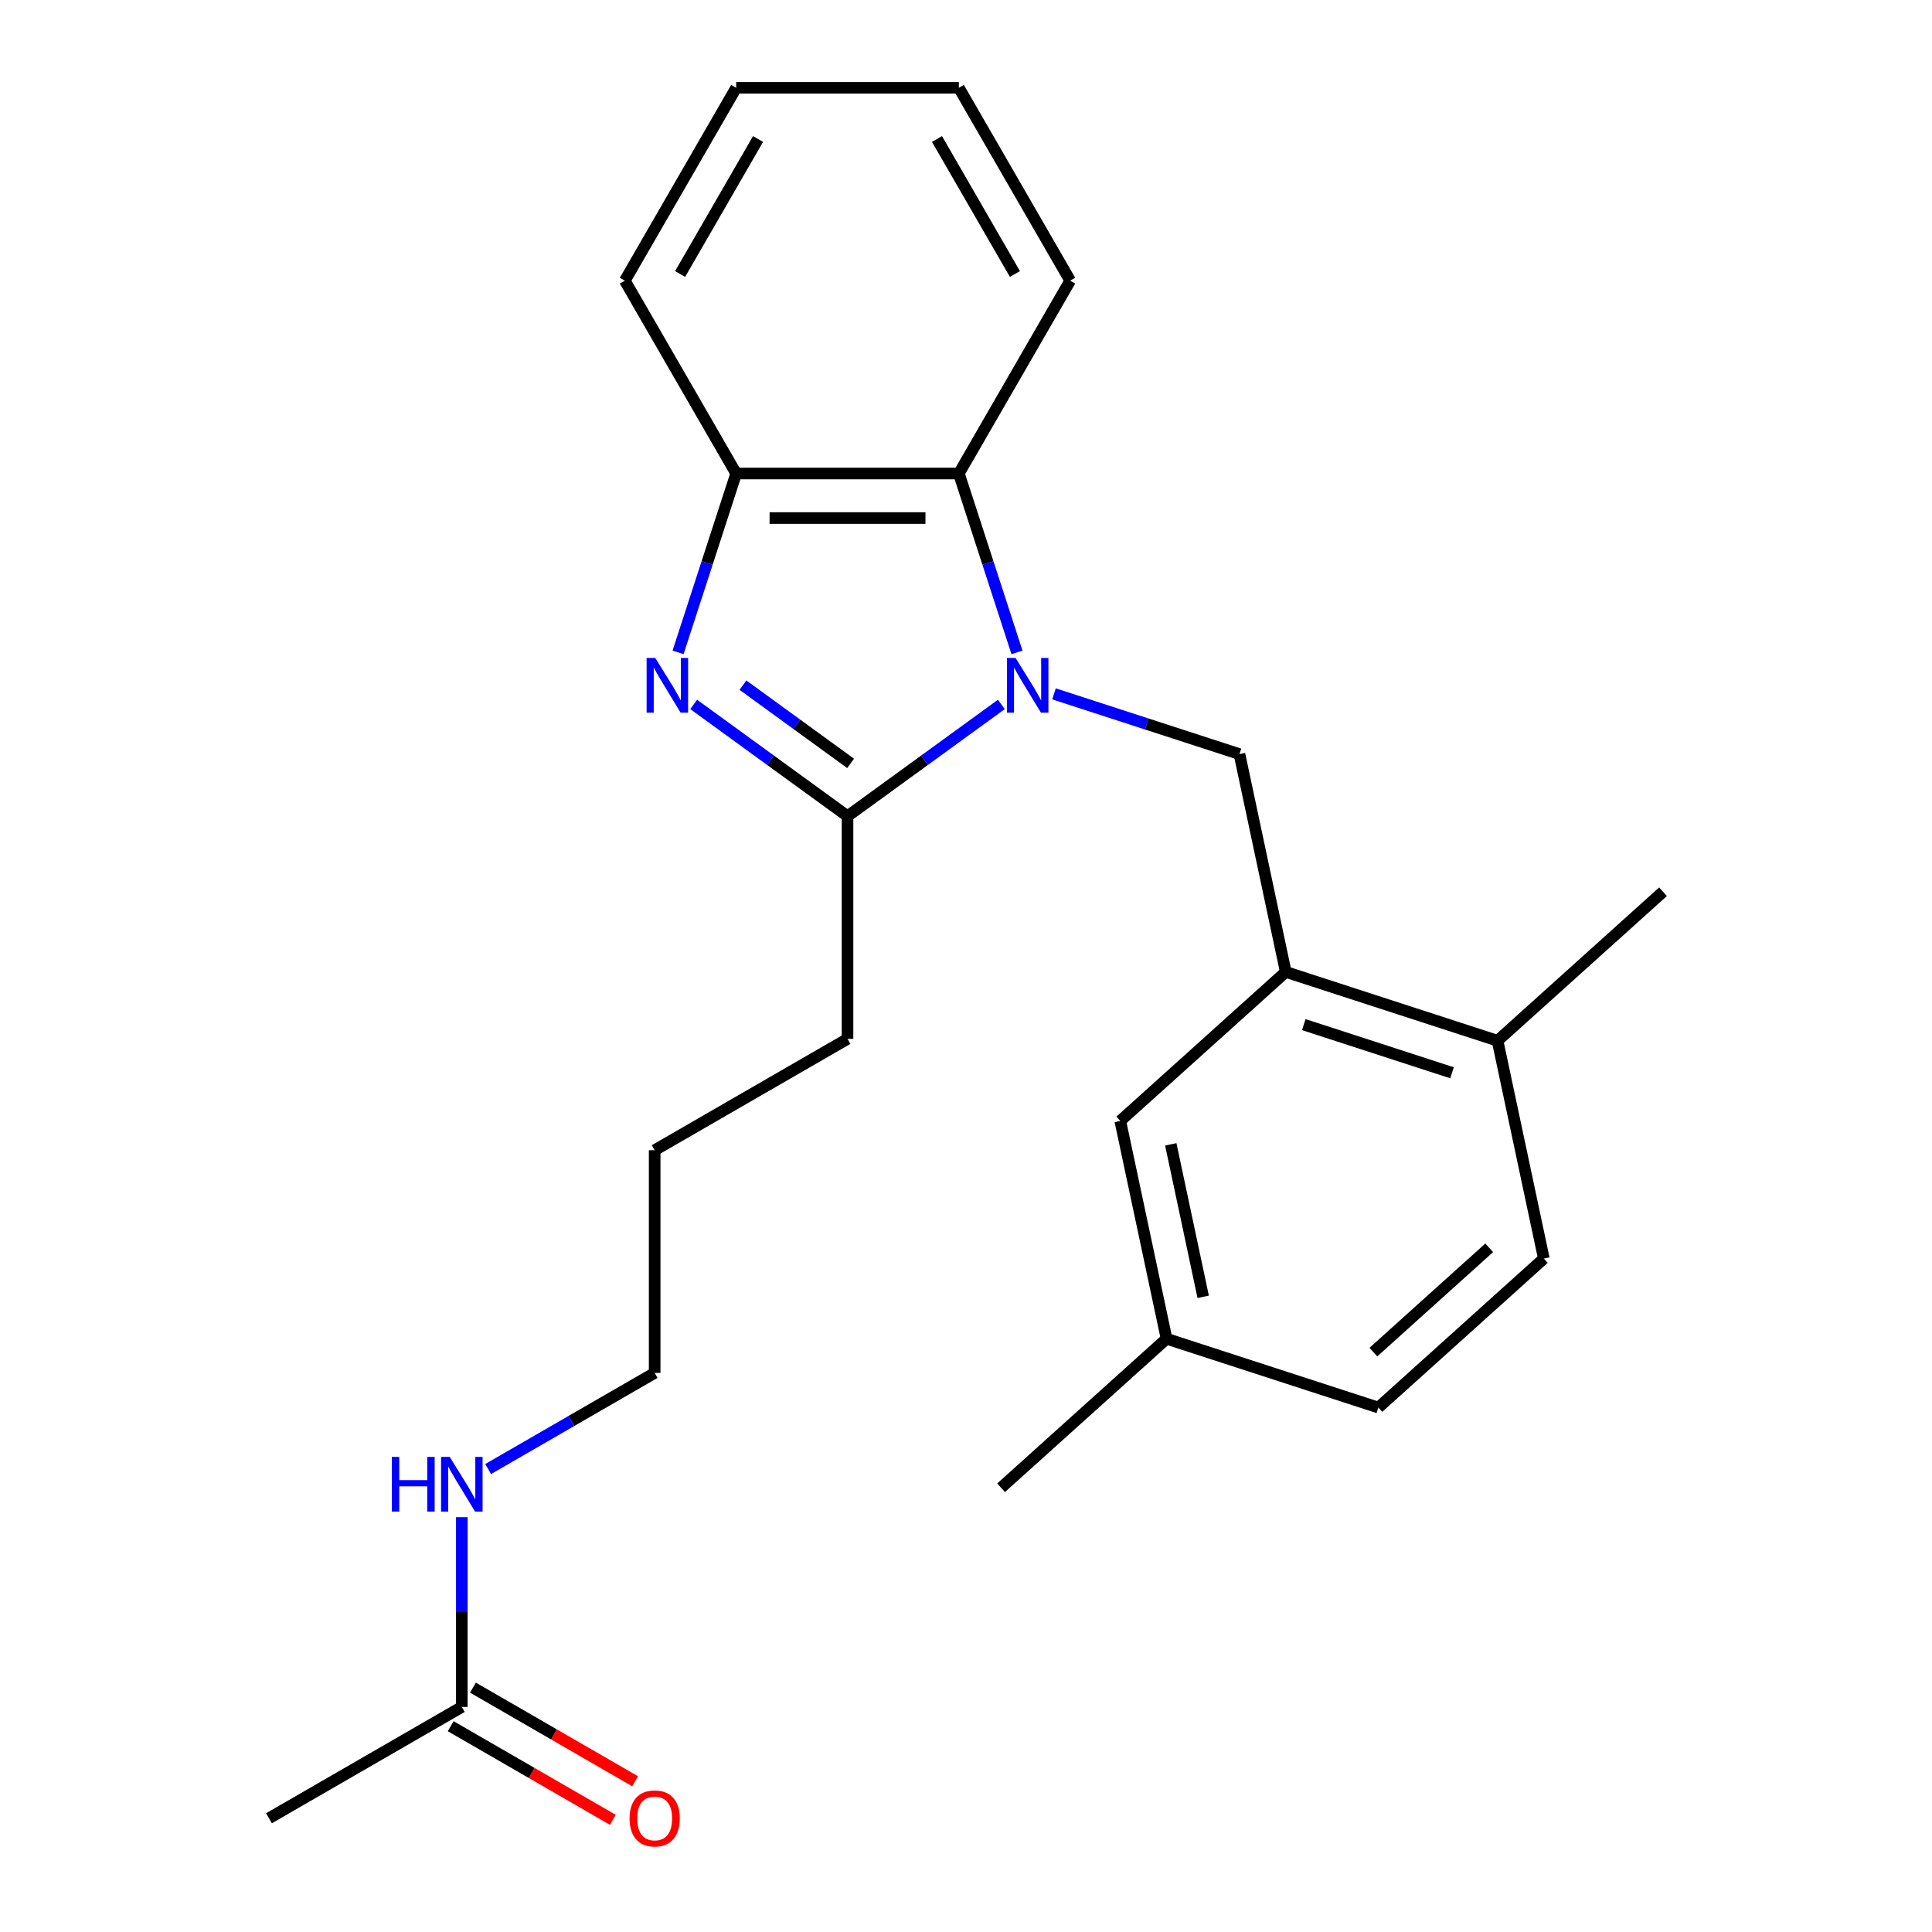 <?xml version='1.0' encoding='iso-8859-1'?>
<svg version='1.1' baseProfile='full'
              xmlns='http://www.w3.org/2000/svg'
                      xmlns:rdkit='http://www.rdkit.org/xml'
                      xmlns:xlink='http://www.w3.org/1999/xlink'
                  xml:space='preserve'
width='1000px' height='1000px' viewBox='0 0 1000 1000'>
<!-- END OF HEADER -->
<rect style='opacity:1.0;fill:#FFFFFF;stroke:none' width='1000' height='1000' x='0' y='0'> </rect>
<path class='bond-1' d='M 518.301,364.607 L 478.488,393.533' style='fill:none;fill-rule:evenodd;stroke:#0000FF;stroke-width:6px;stroke-linecap:butt;stroke-linejoin:miter;stroke-opacity:1' />
<path class='bond-1' d='M 478.488,393.533 L 438.675,422.459' style='fill:none;fill-rule:evenodd;stroke:#000000;stroke-width:6px;stroke-linecap:butt;stroke-linejoin:miter;stroke-opacity:1' />
<path class='bond-2' d='M 526.386,337.669 L 511.345,291.38' style='fill:none;fill-rule:evenodd;stroke:#0000FF;stroke-width:6px;stroke-linecap:butt;stroke-linejoin:miter;stroke-opacity:1' />
<path class='bond-2' d='M 511.345,291.38 L 496.305,245.091' style='fill:none;fill-rule:evenodd;stroke:#000000;stroke-width:6px;stroke-linecap:butt;stroke-linejoin:miter;stroke-opacity:1' />
<path class='bond-3' d='M 545.544,359.136 L 593.543,374.732' style='fill:none;fill-rule:evenodd;stroke:#0000FF;stroke-width:6px;stroke-linecap:butt;stroke-linejoin:miter;stroke-opacity:1' />
<path class='bond-3' d='M 593.543,374.732 L 641.542,390.328' style='fill:none;fill-rule:evenodd;stroke:#000000;stroke-width:6px;stroke-linecap:butt;stroke-linejoin:miter;stroke-opacity:1' />
<path class='bond-0' d='M 359.049,364.607 L 398.862,393.533' style='fill:none;fill-rule:evenodd;stroke:#0000FF;stroke-width:6px;stroke-linecap:butt;stroke-linejoin:miter;stroke-opacity:1' />
<path class='bond-0' d='M 398.862,393.533 L 438.675,422.459' style='fill:none;fill-rule:evenodd;stroke:#000000;stroke-width:6px;stroke-linecap:butt;stroke-linejoin:miter;stroke-opacity:1' />
<path class='bond-0' d='M 384.543,354.635 L 412.412,374.883' style='fill:none;fill-rule:evenodd;stroke:#0000FF;stroke-width:6px;stroke-linecap:butt;stroke-linejoin:miter;stroke-opacity:1' />
<path class='bond-0' d='M 412.412,374.883 L 440.281,395.131' style='fill:none;fill-rule:evenodd;stroke:#000000;stroke-width:6px;stroke-linecap:butt;stroke-linejoin:miter;stroke-opacity:1' />
<path class='bond-24' d='M 350.965,337.669 L 366.005,291.38' style='fill:none;fill-rule:evenodd;stroke:#0000FF;stroke-width:6px;stroke-linecap:butt;stroke-linejoin:miter;stroke-opacity:1' />
<path class='bond-24' d='M 366.005,291.38 L 381.045,245.091' style='fill:none;fill-rule:evenodd;stroke:#000000;stroke-width:6px;stroke-linecap:butt;stroke-linejoin:miter;stroke-opacity:1' />
<path class='bond-13' d='M 438.675,422.459 L 438.675,537.719' style='fill:none;fill-rule:evenodd;stroke:#000000;stroke-width:6px;stroke-linecap:butt;stroke-linejoin:miter;stroke-opacity:1' />
<path class='bond-4' d='M 496.305,245.091 L 381.045,245.091' style='fill:none;fill-rule:evenodd;stroke:#000000;stroke-width:6px;stroke-linecap:butt;stroke-linejoin:miter;stroke-opacity:1' />
<path class='bond-4' d='M 479.016,268.143 L 398.334,268.143' style='fill:none;fill-rule:evenodd;stroke:#000000;stroke-width:6px;stroke-linecap:butt;stroke-linejoin:miter;stroke-opacity:1' />
<path class='bond-15' d='M 496.305,245.091 L 553.935,145.273' style='fill:none;fill-rule:evenodd;stroke:#000000;stroke-width:6px;stroke-linecap:butt;stroke-linejoin:miter;stroke-opacity:1' />
<path class='bond-5' d='M 641.542,390.328 L 665.506,503.069' style='fill:none;fill-rule:evenodd;stroke:#000000;stroke-width:6px;stroke-linecap:butt;stroke-linejoin:miter;stroke-opacity:1' />
<path class='bond-16' d='M 381.045,245.091 L 323.415,145.273' style='fill:none;fill-rule:evenodd;stroke:#000000;stroke-width:6px;stroke-linecap:butt;stroke-linejoin:miter;stroke-opacity:1' />
<path class='bond-7' d='M 665.506,503.069 L 775.125,538.687' style='fill:none;fill-rule:evenodd;stroke:#000000;stroke-width:6px;stroke-linecap:butt;stroke-linejoin:miter;stroke-opacity:1' />
<path class='bond-7' d='M 674.825,530.336 L 751.559,555.268' style='fill:none;fill-rule:evenodd;stroke:#000000;stroke-width:6px;stroke-linecap:butt;stroke-linejoin:miter;stroke-opacity:1' />
<path class='bond-8' d='M 665.506,503.069 L 579.851,580.194' style='fill:none;fill-rule:evenodd;stroke:#000000;stroke-width:6px;stroke-linecap:butt;stroke-linejoin:miter;stroke-opacity:1' />
<path class='bond-6' d='M 239.038,883.5 L 239.038,834.391' style='fill:none;fill-rule:evenodd;stroke:#000000;stroke-width:6px;stroke-linecap:butt;stroke-linejoin:miter;stroke-opacity:1' />
<path class='bond-6' d='M 239.038,834.391 L 239.038,785.281' style='fill:none;fill-rule:evenodd;stroke:#0000FF;stroke-width:6px;stroke-linecap:butt;stroke-linejoin:miter;stroke-opacity:1' />
<path class='bond-9' d='M 233.275,893.482 L 275.244,917.712' style='fill:none;fill-rule:evenodd;stroke:#000000;stroke-width:6px;stroke-linecap:butt;stroke-linejoin:miter;stroke-opacity:1' />
<path class='bond-9' d='M 275.244,917.712 L 317.212,941.943' style='fill:none;fill-rule:evenodd;stroke:#FF0000;stroke-width:6px;stroke-linecap:butt;stroke-linejoin:miter;stroke-opacity:1' />
<path class='bond-9' d='M 244.801,873.518 L 286.77,897.749' style='fill:none;fill-rule:evenodd;stroke:#000000;stroke-width:6px;stroke-linecap:butt;stroke-linejoin:miter;stroke-opacity:1' />
<path class='bond-9' d='M 286.77,897.749 L 328.738,921.979' style='fill:none;fill-rule:evenodd;stroke:#FF0000;stroke-width:6px;stroke-linecap:butt;stroke-linejoin:miter;stroke-opacity:1' />
<path class='bond-17' d='M 239.038,883.5 L 139.22,941.13' style='fill:none;fill-rule:evenodd;stroke:#000000;stroke-width:6px;stroke-linecap:butt;stroke-linejoin:miter;stroke-opacity:1' />
<path class='bond-10' d='M 775.125,538.687 L 799.089,651.428' style='fill:none;fill-rule:evenodd;stroke:#000000;stroke-width:6px;stroke-linecap:butt;stroke-linejoin:miter;stroke-opacity:1' />
<path class='bond-18' d='M 775.125,538.687 L 860.78,461.563' style='fill:none;fill-rule:evenodd;stroke:#000000;stroke-width:6px;stroke-linecap:butt;stroke-linejoin:miter;stroke-opacity:1' />
<path class='bond-12' d='M 579.851,580.194 L 603.815,692.935' style='fill:none;fill-rule:evenodd;stroke:#000000;stroke-width:6px;stroke-linecap:butt;stroke-linejoin:miter;stroke-opacity:1' />
<path class='bond-12' d='M 605.994,592.312 L 622.768,671.231' style='fill:none;fill-rule:evenodd;stroke:#000000;stroke-width:6px;stroke-linecap:butt;stroke-linejoin:miter;stroke-opacity:1' />
<path class='bond-26' d='M 799.089,651.428 L 713.434,728.553' style='fill:none;fill-rule:evenodd;stroke:#000000;stroke-width:6px;stroke-linecap:butt;stroke-linejoin:miter;stroke-opacity:1' />
<path class='bond-26' d='M 770.816,645.866 L 710.857,699.853' style='fill:none;fill-rule:evenodd;stroke:#000000;stroke-width:6px;stroke-linecap:butt;stroke-linejoin:miter;stroke-opacity:1' />
<path class='bond-11' d='M 252.66,760.375 L 295.758,735.492' style='fill:none;fill-rule:evenodd;stroke:#0000FF;stroke-width:6px;stroke-linecap:butt;stroke-linejoin:miter;stroke-opacity:1' />
<path class='bond-11' d='M 295.758,735.492 L 338.857,710.61' style='fill:none;fill-rule:evenodd;stroke:#000000;stroke-width:6px;stroke-linecap:butt;stroke-linejoin:miter;stroke-opacity:1' />
<path class='bond-14' d='M 603.815,692.935 L 713.434,728.553' style='fill:none;fill-rule:evenodd;stroke:#000000;stroke-width:6px;stroke-linecap:butt;stroke-linejoin:miter;stroke-opacity:1' />
<path class='bond-20' d='M 603.815,692.935 L 518.16,770.059' style='fill:none;fill-rule:evenodd;stroke:#000000;stroke-width:6px;stroke-linecap:butt;stroke-linejoin:miter;stroke-opacity:1' />
<path class='bond-21' d='M 438.675,537.719 L 338.857,595.349' style='fill:none;fill-rule:evenodd;stroke:#000000;stroke-width:6px;stroke-linecap:butt;stroke-linejoin:miter;stroke-opacity:1' />
<path class='bond-22' d='M 553.935,145.273 L 496.305,45.455' style='fill:none;fill-rule:evenodd;stroke:#000000;stroke-width:6px;stroke-linecap:butt;stroke-linejoin:miter;stroke-opacity:1' />
<path class='bond-22' d='M 525.327,141.826 L 484.986,71.953' style='fill:none;fill-rule:evenodd;stroke:#000000;stroke-width:6px;stroke-linecap:butt;stroke-linejoin:miter;stroke-opacity:1' />
<path class='bond-25' d='M 323.415,145.273 L 381.045,45.455' style='fill:none;fill-rule:evenodd;stroke:#000000;stroke-width:6px;stroke-linecap:butt;stroke-linejoin:miter;stroke-opacity:1' />
<path class='bond-25' d='M 352.023,141.826 L 392.364,71.953' style='fill:none;fill-rule:evenodd;stroke:#000000;stroke-width:6px;stroke-linecap:butt;stroke-linejoin:miter;stroke-opacity:1' />
<path class='bond-19' d='M 338.857,710.61 L 338.857,595.349' style='fill:none;fill-rule:evenodd;stroke:#000000;stroke-width:6px;stroke-linecap:butt;stroke-linejoin:miter;stroke-opacity:1' />
<path class='bond-23' d='M 496.305,45.455 L 381.045,45.455' style='fill:none;fill-rule:evenodd;stroke:#000000;stroke-width:6px;stroke-linecap:butt;stroke-linejoin:miter;stroke-opacity:1' />
<path  class='atom-0' d='M 525.663 340.55
L 534.943 355.55
Q 535.863 357.03, 537.343 359.71
Q 538.823 362.39, 538.903 362.55
L 538.903 340.55
L 542.663 340.55
L 542.663 368.87
L 538.783 368.87
L 528.823 352.47
Q 527.663 350.55, 526.423 348.35
Q 525.223 346.15, 524.863 345.47
L 524.863 368.87
L 521.183 368.87
L 521.183 340.55
L 525.663 340.55
' fill='#0000FF'/>
<path  class='atom-1' d='M 339.168 340.55
L 348.448 355.55
Q 349.368 357.03, 350.848 359.71
Q 352.328 362.39, 352.408 362.55
L 352.408 340.55
L 356.168 340.55
L 356.168 368.87
L 352.288 368.87
L 342.328 352.47
Q 341.168 350.55, 339.928 348.35
Q 338.728 346.15, 338.368 345.47
L 338.368 368.87
L 334.688 368.87
L 334.688 340.55
L 339.168 340.55
' fill='#0000FF'/>
<path  class='atom-10' d='M 325.857 941.21
Q 325.857 934.41, 329.217 930.61
Q 332.577 926.81, 338.857 926.81
Q 345.137 926.81, 348.497 930.61
Q 351.857 934.41, 351.857 941.21
Q 351.857 948.09, 348.457 952.01
Q 345.057 955.89, 338.857 955.89
Q 332.617 955.89, 329.217 952.01
Q 325.857 948.13, 325.857 941.21
M 338.857 952.69
Q 343.177 952.69, 345.497 949.81
Q 347.857 946.89, 347.857 941.21
Q 347.857 935.65, 345.497 932.85
Q 343.177 930.01, 338.857 930.01
Q 334.537 930.01, 332.177 932.81
Q 329.857 935.61, 329.857 941.21
Q 329.857 946.93, 332.177 949.81
Q 334.537 952.69, 338.857 952.69
' fill='#FF0000'/>
<path  class='atom-12' d='M 202.818 754.08
L 206.658 754.08
L 206.658 766.12
L 221.138 766.12
L 221.138 754.08
L 224.978 754.08
L 224.978 782.4
L 221.138 782.4
L 221.138 769.32
L 206.658 769.32
L 206.658 782.4
L 202.818 782.4
L 202.818 754.08
' fill='#0000FF'/>
<path  class='atom-12' d='M 232.778 754.08
L 242.058 769.08
Q 242.978 770.56, 244.458 773.24
Q 245.938 775.92, 246.018 776.08
L 246.018 754.08
L 249.778 754.08
L 249.778 782.4
L 245.898 782.4
L 235.938 766
Q 234.778 764.08, 233.538 761.88
Q 232.338 759.68, 231.978 759
L 231.978 782.4
L 228.298 782.4
L 228.298 754.08
L 232.778 754.08
' fill='#0000FF'/>
</svg>
